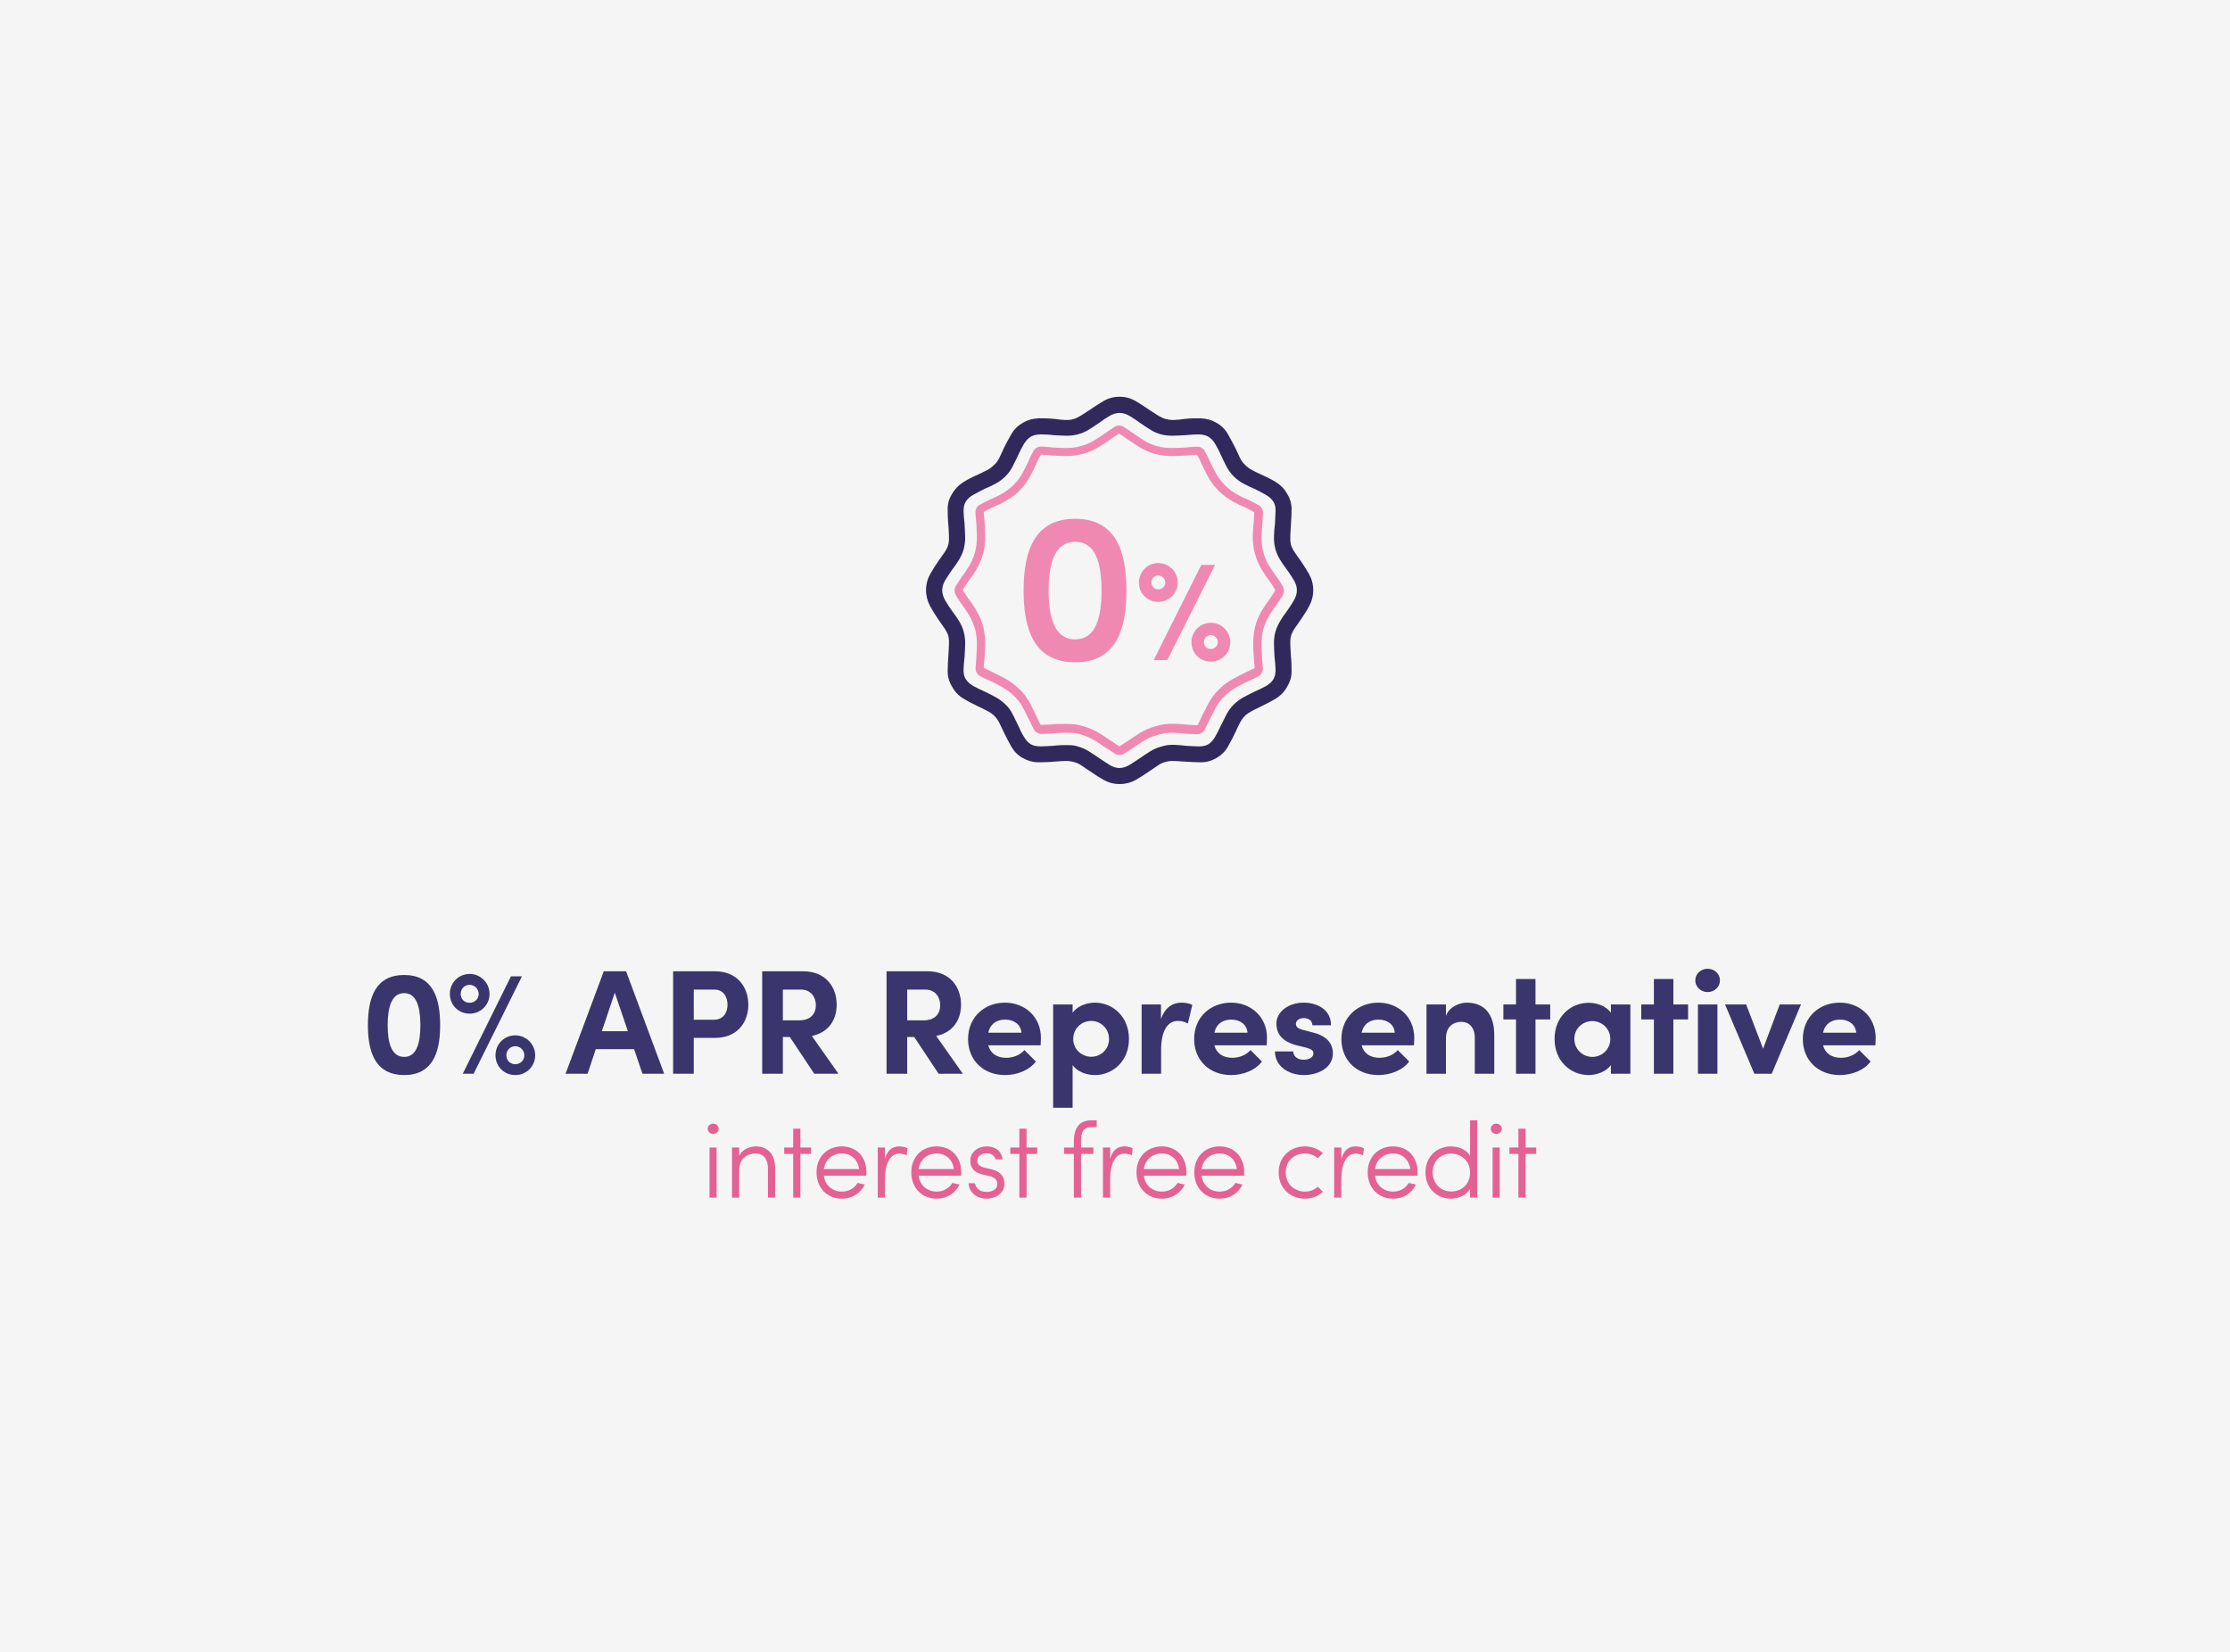 <svg xmlns="http://www.w3.org/2000/svg" width="270" height="200" viewBox="0 0 270 200">
  <g fill="none" fill-rule="evenodd">
    <polygon fill="#F5F5F5" points="0 0 270 0 270 200 0 200"/>
    <g fill-rule="nonzero" transform="translate(24 48)">
      <g transform="translate(88)">
        <path fill="#31295C" d="M44.745,28.096 C44.537,28.408 44.381,28.738 44.294,29.032 C44.225,29.345 44.208,29.692 44.225,30.09 C44.242,30.489 44.26,30.923 44.294,31.374 C44.364,32.015 44.381,32.657 44.381,33.316 C44.381,33.975 44.19,34.582 43.826,35.172 C43.497,35.779 43.028,36.247 42.456,36.594 C41.884,36.924 41.294,37.236 40.722,37.513 C40.323,37.704 39.959,37.877 39.594,38.068 C39.248,38.259 38.953,38.45 38.745,38.658 C38.502,38.901 38.294,39.196 38.12,39.525 C37.947,39.855 37.773,40.219 37.6,40.618 C37.323,41.19 37.028,41.78 36.681,42.387 C36.351,42.976 35.866,43.445 35.259,43.792 C34.686,44.121 34.062,44.294 33.403,44.294 C32.744,44.294 32.085,44.26 31.408,44.208 C30.975,44.173 30.576,44.156 30.177,44.138 C29.778,44.121 29.414,44.156 29.085,44.26 C28.807,44.329 28.512,44.451 28.2,44.676 C27.888,44.884 27.541,45.11 27.177,45.37 C26.656,45.734 26.101,46.081 25.512,46.428 C24.922,46.757 24.263,46.931 23.569,46.931 C22.858,46.931 22.217,46.757 21.627,46.428 C21.037,46.098 20.482,45.734 19.962,45.37 C19.598,45.127 19.251,44.901 18.939,44.676 C18.627,44.468 18.297,44.329 18.002,44.26 C17.69,44.173 17.343,44.121 16.944,44.138 C16.545,44.156 16.129,44.173 15.713,44.208 C15.037,44.277 14.377,44.294 13.718,44.294 C13.059,44.294 12.452,44.121 11.863,43.792 C11.256,43.462 10.787,42.994 10.441,42.387 C10.111,41.797 9.799,41.207 9.521,40.618 C9.331,40.219 9.157,39.855 9.001,39.525 C8.828,39.196 8.62,38.901 8.377,38.658 C8.169,38.45 7.874,38.242 7.527,38.068 C7.18,37.877 6.799,37.704 6.4,37.513 C5.827,37.236 5.238,36.941 4.665,36.594 C4.093,36.265 3.625,35.779 3.295,35.172 C2.931,34.6 2.74,33.975 2.74,33.316 C2.74,32.657 2.775,32.015 2.827,31.374 C2.862,30.923 2.879,30.489 2.896,30.09 C2.914,29.692 2.896,29.345 2.827,29.032 C2.74,28.72 2.584,28.408 2.376,28.096 C2.168,27.784 1.925,27.454 1.682,27.107 C1.318,26.587 0.971,26.032 0.624,25.408 C0.295,24.801 0.121,24.142 0.121,23.448 C0.121,22.754 0.295,22.095 0.624,21.506 C0.954,20.916 1.318,20.361 1.682,19.841 C1.925,19.511 2.151,19.182 2.376,18.852 C2.584,18.54 2.74,18.228 2.827,17.915 C2.896,17.586 2.914,17.222 2.896,16.823 C2.879,16.424 2.862,16.008 2.827,15.592 C2.758,14.95 2.74,14.291 2.74,13.632 C2.74,12.955 2.931,12.331 3.295,11.759 C3.625,11.186 4.093,10.718 4.665,10.354 C5.238,10.007 5.827,9.712 6.4,9.469 C6.799,9.279 7.163,9.105 7.527,8.914 C7.874,8.724 8.151,8.515 8.377,8.273 C8.62,8.065 8.828,7.77 9.001,7.423 C9.175,7.076 9.348,6.694 9.521,6.296 C9.799,5.741 10.094,5.168 10.441,4.579 C10.77,3.989 11.256,3.521 11.863,3.174 C12.435,2.844 13.059,2.671 13.718,2.654 C14.377,2.636 15.037,2.654 15.713,2.723 C16.146,2.792 16.545,2.827 16.944,2.844 C17.343,2.862 17.707,2.827 18.037,2.723 C18.314,2.636 18.609,2.48 18.921,2.289 C19.234,2.099 19.58,1.873 19.945,1.63 C20.465,1.266 21.02,0.902 21.61,0.555 C22.199,0.208 22.858,0.035 23.552,0.035 C24.246,0.035 24.905,0.208 25.494,0.555 C26.084,0.902 26.639,1.266 27.159,1.63 C27.524,1.873 27.87,2.099 28.183,2.289 C28.495,2.48 28.807,2.636 29.119,2.723 C29.431,2.81 29.778,2.862 30.177,2.844 C30.576,2.827 30.992,2.792 31.408,2.723 C32.085,2.654 32.744,2.636 33.403,2.654 C34.062,2.671 34.669,2.844 35.259,3.174 C35.866,3.503 36.334,3.972 36.681,4.579 C37.01,5.168 37.323,5.741 37.6,6.296 C37.791,6.694 37.964,7.059 38.12,7.423 C38.294,7.77 38.502,8.065 38.745,8.273 C38.953,8.515 39.248,8.724 39.594,8.914 C39.941,9.105 40.323,9.279 40.722,9.469 C41.294,9.712 41.884,10.007 42.456,10.354 C43.028,10.701 43.497,11.169 43.826,11.759 C44.19,12.331 44.381,12.973 44.381,13.632 C44.381,14.308 44.346,14.967 44.294,15.592 C44.26,16.025 44.242,16.424 44.225,16.823 C44.208,17.222 44.225,17.586 44.294,17.915 C44.381,18.228 44.537,18.54 44.745,18.852 C44.954,19.164 45.179,19.494 45.439,19.841 C45.803,20.361 46.15,20.916 46.497,21.506 C46.827,22.095 47,22.754 47,23.448 C47,24.159 46.827,24.801 46.497,25.408 C46.168,26.015 45.803,26.587 45.439,27.107 C45.196,27.454 44.954,27.784 44.745,28.096 Z M43.826,25.98 C44.138,25.546 44.399,25.13 44.659,24.697 C44.901,24.263 45.023,23.864 45.023,23.465 C45.023,23.066 44.901,22.668 44.659,22.251 C44.416,21.835 44.138,21.419 43.826,20.985 C43.514,20.586 43.237,20.17 42.976,19.754 C42.716,19.32 42.525,18.887 42.404,18.418 C42.283,17.933 42.231,17.43 42.248,16.927 C42.265,16.424 42.3,15.921 42.369,15.401 C42.404,14.88 42.421,14.395 42.439,13.909 C42.456,13.441 42.369,13.042 42.179,12.747 C41.97,12.418 41.658,12.123 41.242,11.897 C40.826,11.672 40.375,11.429 39.889,11.186 C39.438,10.996 38.987,10.787 38.537,10.545 C38.086,10.302 37.704,10.007 37.375,9.677 C37.01,9.313 36.715,8.914 36.49,8.463 C36.265,8.03 36.039,7.579 35.831,7.111 C35.623,6.625 35.38,6.174 35.137,5.758 C34.894,5.342 34.617,5.047 34.305,4.873 C33.975,4.683 33.559,4.596 33.091,4.596 C32.623,4.596 32.12,4.631 31.599,4.683 C31.114,4.717 30.611,4.735 30.09,4.752 C29.57,4.769 29.067,4.717 28.582,4.596 C28.131,4.475 27.697,4.284 27.281,4.024 C26.865,3.763 26.466,3.503 26.067,3.226 C25.616,2.896 25.182,2.601 24.766,2.359 C24.35,2.116 23.951,1.994 23.552,1.994 C23.153,1.994 22.754,2.116 22.338,2.359 C21.922,2.601 21.488,2.896 21.037,3.226 C20.638,3.503 20.239,3.763 19.823,4.024 C19.407,4.284 18.956,4.475 18.47,4.596 C18.02,4.717 17.517,4.769 17.014,4.752 C16.493,4.735 15.99,4.717 15.505,4.683 C14.985,4.613 14.482,4.596 14.013,4.596 C13.545,4.596 13.129,4.683 12.799,4.873 C12.487,5.064 12.227,5.359 11.967,5.758 C11.724,6.174 11.499,6.625 11.273,7.111 C11.065,7.562 10.839,8.013 10.614,8.463 C10.389,8.914 10.094,9.313 9.73,9.677 C9.4,10.007 9.001,10.302 8.568,10.545 C8.117,10.787 7.683,10.996 7.215,11.186 C6.729,11.429 6.278,11.672 5.862,11.897 C5.446,12.123 5.134,12.4 4.925,12.747 C4.735,13.059 4.665,13.441 4.665,13.909 C4.683,14.377 4.717,14.88 4.787,15.401 C4.821,15.921 4.839,16.424 4.856,16.927 C4.873,17.43 4.821,17.933 4.7,18.418 C4.579,18.869 4.388,19.32 4.128,19.754 C3.868,20.187 3.59,20.586 3.278,20.985 C2.966,21.419 2.706,21.835 2.445,22.251 C2.203,22.668 2.081,23.066 2.081,23.465 C2.081,23.864 2.203,24.28 2.445,24.697 C2.688,25.13 2.966,25.546 3.278,25.98 C3.59,26.379 3.868,26.795 4.128,27.211 C4.388,27.645 4.579,28.079 4.7,28.547 C4.821,29.032 4.873,29.535 4.856,30.038 C4.839,30.541 4.821,31.044 4.787,31.53 C4.717,32.085 4.683,32.588 4.665,33.056 C4.648,33.524 4.735,33.923 4.925,34.218 C5.134,34.548 5.446,34.842 5.862,35.068 C6.278,35.293 6.729,35.519 7.215,35.727 C7.666,35.935 8.117,36.178 8.568,36.421 C9.001,36.663 9.4,36.958 9.73,37.288 C10.094,37.617 10.389,38.016 10.614,38.485 C10.839,38.953 11.065,39.386 11.273,39.82 C11.481,40.306 11.707,40.774 11.967,41.19 C12.21,41.624 12.487,41.918 12.799,42.109 C13.129,42.3 13.545,42.369 14.013,42.369 C14.482,42.352 14.985,42.335 15.505,42.3 C15.748,42.265 16.008,42.248 16.268,42.231 C16.528,42.213 16.788,42.213 17.066,42.213 C17.308,42.213 17.551,42.213 17.794,42.231 C18.037,42.248 18.28,42.3 18.523,42.387 C18.973,42.508 19.407,42.699 19.823,42.959 C20.239,43.219 20.638,43.479 21.037,43.757 C21.488,44.069 21.922,44.346 22.338,44.607 C22.754,44.867 23.153,44.988 23.552,44.988 C23.951,44.988 24.35,44.849 24.766,44.607 C25.182,44.346 25.616,44.069 26.067,43.757 C26.466,43.479 26.865,43.219 27.281,42.959 C27.697,42.699 28.148,42.508 28.634,42.387 C29.085,42.231 29.587,42.161 30.09,42.179 C30.611,42.196 31.114,42.231 31.599,42.3 C32.12,42.335 32.605,42.352 33.091,42.369 C33.559,42.387 33.975,42.3 34.305,42.109 C34.617,41.918 34.877,41.624 35.137,41.19 C35.38,40.756 35.606,40.306 35.831,39.82 C36.039,39.386 36.265,38.953 36.49,38.519 C36.715,38.086 37.01,37.669 37.375,37.305 C37.704,36.976 38.103,36.681 38.537,36.438 C38.97,36.195 39.421,35.97 39.889,35.744 C40.375,35.536 40.826,35.311 41.242,35.085 C41.658,34.86 41.97,34.582 42.179,34.235 C42.369,33.923 42.439,33.542 42.439,33.073 C42.421,32.605 42.387,32.085 42.317,31.547 C42.283,31.062 42.265,30.559 42.248,30.056 C42.231,29.553 42.283,29.05 42.404,28.564 C42.525,28.113 42.716,27.662 42.976,27.229 C43.237,26.778 43.531,26.362 43.826,25.98 Z"/>
        <path fill="#F089B1" d="M23.552,43.41 C23.361,43.41 23.153,43.358 22.997,43.254 L22.945,43.219 C22.598,43.011 22.251,42.768 21.87,42.525 L21.835,42.508 C21.436,42.231 21.02,41.953 20.604,41.693 C20.101,41.381 19.563,41.138 18.991,40.965 C18.973,40.965 18.956,40.947 18.939,40.947 C18.592,40.826 18.228,40.756 17.863,40.739 C17.308,40.704 16.736,40.704 16.146,40.739 C15.886,40.756 15.626,40.774 15.383,40.808 C15.366,40.808 15.349,40.808 15.331,40.808 C14.932,40.826 14.551,40.843 14.187,40.861 L14.135,40.861 C13.753,40.878 13.372,40.67 13.181,40.323 L13.163,40.271 C12.973,39.941 12.799,39.577 12.643,39.213 L12.591,39.126 L11.932,37.825 C11.637,37.218 11.238,36.698 10.753,36.247 C10.319,35.814 9.816,35.449 9.261,35.137 C8.793,34.877 8.307,34.634 7.822,34.409 L7.77,34.392 C7.406,34.235 7.059,34.062 6.729,33.889 L6.677,33.871 C6.33,33.68 6.105,33.299 6.122,32.9 L6.122,32.848 C6.139,32.501 6.174,32.12 6.209,31.703 L6.209,31.599 C6.244,31.114 6.261,30.611 6.278,30.09 C6.296,29.449 6.226,28.824 6.07,28.2 L6.053,28.165 C5.897,27.593 5.654,27.021 5.324,26.466 C5.047,26.015 4.735,25.564 4.423,25.13 C4.162,24.766 3.92,24.402 3.729,24.055 L3.711,24.003 C3.521,23.673 3.521,23.275 3.729,22.945 L3.763,22.893 C3.954,22.563 4.18,22.234 4.423,21.887 C4.423,21.887 4.44,21.87 4.44,21.852 C4.769,21.436 5.064,20.985 5.342,20.517 C5.671,19.979 5.914,19.39 6.07,18.8 L6.07,18.765 C6.226,18.158 6.296,17.517 6.278,16.875 C6.261,16.372 6.244,15.834 6.209,15.297 L6.192,15.175 C6.157,14.828 6.122,14.482 6.105,14.117 L6.105,14.065 C6.087,13.666 6.296,13.285 6.642,13.094 L6.694,13.077 C7.007,12.903 7.354,12.713 7.735,12.539 C7.752,12.522 7.787,12.522 7.804,12.504 C8.29,12.314 8.776,12.071 9.227,11.828 C9.782,11.516 10.285,11.134 10.718,10.718 C11.186,10.25 11.585,9.712 11.88,9.14 C12.106,8.689 12.348,8.221 12.574,7.735 L12.591,7.683 C12.747,7.301 12.938,6.955 13.111,6.625 L13.129,6.59 C13.32,6.261 13.684,6.07 14.048,6.07 L14.1,6.07 C14.464,6.07 14.863,6.105 15.262,6.157 L15.366,6.174 C15.852,6.209 16.355,6.226 16.892,6.244 C17.551,6.261 18.176,6.192 18.765,6.035 C19.407,5.879 19.997,5.619 20.534,5.29 C20.951,5.03 21.384,4.752 21.8,4.457 L21.852,4.423 C22.217,4.162 22.563,3.92 22.893,3.711 L22.945,3.677 C23.275,3.469 23.691,3.469 24.038,3.677 L24.09,3.711 C24.419,3.92 24.783,4.162 25.148,4.423 L25.2,4.457 C25.599,4.735 26.032,5.012 26.448,5.29 C26.986,5.637 27.558,5.879 28.165,6.035 L28.2,6.035 C28.738,6.174 29.31,6.244 29.882,6.244 C29.882,6.244 29.882,6.244 29.882,6.244 C29.952,6.244 30.021,6.244 30.108,6.244 C30.645,6.226 31.166,6.209 31.669,6.174 L31.773,6.157 C32.154,6.105 32.536,6.087 32.9,6.087 L32.952,6.087 C33.316,6.07 33.68,6.278 33.871,6.608 L33.889,6.66 C34.079,6.989 34.253,7.354 34.426,7.735 L34.444,7.77 C34.652,8.238 34.894,8.706 35.137,9.157 C35.432,9.73 35.831,10.267 36.299,10.735 C36.733,11.169 37.236,11.551 37.791,11.863 C38.242,12.123 38.727,12.348 39.213,12.539 C39.23,12.556 39.265,12.556 39.282,12.574 C39.664,12.765 40.011,12.955 40.323,13.129 L40.375,13.146 C40.722,13.337 40.93,13.701 40.913,14.1 L40.913,14.152 C40.895,14.516 40.878,14.88 40.861,15.262 C40.861,15.279 40.861,15.297 40.861,15.331 C40.791,15.869 40.756,16.407 40.739,16.91 C40.722,17.551 40.791,18.193 40.947,18.8 L40.947,18.835 C41.103,19.424 41.346,19.997 41.676,20.534 C41.953,21.003 42.265,21.436 42.595,21.87 L42.612,21.904 C42.855,22.251 43.08,22.581 43.271,22.91 L43.306,22.962 C43.497,23.292 43.514,23.691 43.323,24.02 L43.306,24.072 C43.115,24.419 42.872,24.766 42.63,25.113 L42.612,25.148 C42.283,25.581 41.97,26.032 41.693,26.483 C41.363,27.038 41.121,27.61 40.947,28.2 L40.947,28.217 C40.791,28.824 40.722,29.466 40.739,30.108 C40.756,30.628 40.774,31.148 40.808,31.651 L40.808,31.755 C40.843,32.137 40.878,32.501 40.895,32.865 L40.895,32.917 C40.913,33.316 40.704,33.698 40.34,33.889 L40.288,33.923 C39.959,34.097 39.612,34.27 39.23,34.426 L39.178,34.444 C38.693,34.669 38.224,34.912 37.756,35.172 C37.201,35.484 36.698,35.866 36.265,36.282 C35.796,36.75 35.397,37.288 35.103,37.86 C34.877,38.311 34.652,38.745 34.426,39.178 L34.392,39.265 C34.235,39.612 34.062,39.976 33.871,40.306 L33.854,40.358 C33.663,40.704 33.299,40.913 32.9,40.895 L32.848,40.895 C32.484,40.878 32.102,40.861 31.703,40.843 C31.686,40.843 31.669,40.843 31.634,40.843 C31.131,40.791 30.593,40.739 30.056,40.722 C29.397,40.704 28.755,40.791 28.165,40.982 C28.148,40.982 28.131,40.999 28.113,40.999 C27.506,41.155 26.934,41.398 26.414,41.728 C25.997,41.988 25.581,42.265 25.165,42.56 C24.783,42.82 24.402,43.063 24.072,43.271 L24.02,43.306 C23.951,43.341 23.743,43.41 23.552,43.41 Z M17.031,39.646 C17.343,39.646 17.638,39.664 17.933,39.681 C18.384,39.716 18.835,39.803 19.268,39.959 C19.927,40.149 20.552,40.427 21.141,40.791 C21.575,41.051 21.991,41.346 22.425,41.641 C22.806,41.884 23.153,42.127 23.483,42.335 L23.535,42.369 L23.535,42.89 L23.535,42.369 L23.587,42.335 C23.916,42.127 24.28,41.884 24.662,41.641 C25.078,41.346 25.512,41.069 25.945,40.791 C26.552,40.41 27.229,40.115 27.94,39.924 C28.651,39.699 29.397,39.594 30.177,39.629 C30.749,39.646 31.304,39.681 31.842,39.751 C32.224,39.768 32.605,39.785 32.952,39.803 L33.004,39.803 L33.021,39.751 C33.195,39.438 33.351,39.126 33.49,38.779 L33.542,38.658 C33.767,38.207 33.993,37.756 34.235,37.305 C34.582,36.629 35.033,36.022 35.588,35.467 C36.091,34.964 36.663,34.53 37.323,34.183 C37.808,33.906 38.311,33.663 38.814,33.42 L38.866,33.386 C39.213,33.23 39.542,33.073 39.855,32.917 L39.907,32.883 L39.907,32.831 C39.889,32.484 39.855,32.137 39.82,31.773 L39.803,31.651 C39.768,31.131 39.751,30.593 39.733,30.073 C39.716,29.345 39.785,28.616 39.959,27.905 L39.959,27.87 C40.149,27.177 40.427,26.518 40.808,25.876 C41.103,25.39 41.433,24.905 41.78,24.454 C42.005,24.124 42.213,23.812 42.404,23.483 L42.421,23.431 L42.387,23.379 C42.196,23.084 41.988,22.754 41.762,22.425 C41.415,21.974 41.086,21.488 40.791,21.003 C40.41,20.378 40.115,19.702 39.941,19.025 L39.924,18.991 C39.751,18.28 39.664,17.551 39.681,16.806 C39.699,16.268 39.733,15.696 39.803,15.141 C39.82,14.759 39.837,14.395 39.855,14.048 L39.855,13.996 L39.803,13.979 C39.49,13.805 39.161,13.632 38.797,13.441 C38.276,13.233 37.756,12.973 37.27,12.713 C36.629,12.348 36.039,11.915 35.536,11.412 C34.999,10.874 34.53,10.25 34.183,9.573 C33.941,9.105 33.698,8.62 33.472,8.134 L33.455,8.082 C33.299,7.735 33.143,7.406 32.969,7.111 L32.952,7.059 L32.9,7.059 C32.57,7.059 32.224,7.093 31.859,7.128 L31.721,7.145 C31.2,7.18 30.663,7.197 30.108,7.215 C30.021,7.215 29.934,7.215 29.865,7.215 C29.206,7.215 28.547,7.128 27.923,6.972 L27.888,6.972 C27.177,6.781 26.518,6.486 25.876,6.087 C25.442,5.81 25.009,5.532 24.575,5.238 L24.523,5.203 C24.176,4.943 23.847,4.717 23.535,4.527 L23.483,4.492 L23.431,4.527 C23.118,4.717 22.789,4.943 22.459,5.186 L22.407,5.22 C21.974,5.532 21.523,5.81 21.089,6.087 C20.465,6.486 19.771,6.781 19.025,6.972 C18.349,7.145 17.621,7.232 16.858,7.215 C16.32,7.197 15.782,7.18 15.279,7.145 L15.141,7.128 C14.759,7.076 14.395,7.059 14.065,7.059 L14.013,7.059 L13.996,7.093 C13.823,7.388 13.666,7.718 13.51,8.047 L13.493,8.099 C13.268,8.602 13.025,9.088 12.782,9.556 C12.435,10.232 11.984,10.839 11.429,11.394 C10.926,11.897 10.354,12.331 9.695,12.695 C9.209,12.973 8.689,13.215 8.169,13.424 C7.804,13.597 7.475,13.788 7.163,13.944 L7.111,13.979 L7.111,14.031 C7.128,14.36 7.163,14.69 7.197,15.019 L7.215,15.175 C7.249,15.73 7.267,16.268 7.284,16.788 C7.301,17.517 7.232,18.245 7.059,18.956 L7.041,18.991 C6.851,19.685 6.573,20.344 6.192,20.985 C5.897,21.471 5.567,21.956 5.22,22.407 C4.995,22.737 4.787,23.049 4.596,23.344 L4.561,23.396 L4.579,23.448 C4.769,23.777 4.977,24.107 5.22,24.437 C5.567,24.887 5.879,25.356 6.174,25.841 C6.556,26.483 6.851,27.142 7.024,27.818 L7.041,27.87 C7.215,28.582 7.301,29.31 7.284,30.038 C7.267,30.559 7.249,31.079 7.215,31.599 L7.197,31.721 C7.145,32.12 7.128,32.466 7.111,32.813 L7.111,32.865 L7.163,32.883 C7.458,33.039 7.787,33.195 8.134,33.351 L8.186,33.386 C8.689,33.628 9.192,33.889 9.695,34.149 C10.337,34.496 10.909,34.929 11.394,35.415 C11.949,35.935 12.435,36.577 12.782,37.288 L13.493,38.727 C13.649,39.092 13.805,39.421 13.979,39.716 L14.013,39.768 L14.065,39.768 C14.43,39.751 14.811,39.733 15.193,39.716 C15.453,39.681 15.73,39.664 16.008,39.646 C16.407,39.664 16.719,39.646 17.031,39.646 Z"/>
        <path fill="#F089B1" d="M11.932 23.517C11.932 18.679 13.268 14.811 18.176 14.811 23.066 14.811 24.385 18.679 24.385 23.517 24.385 28.321 23.066 32.189 18.176 32.189 13.268 32.189 11.932 28.321 11.932 23.517zM21.367 23.517C21.367 20.257 20.69 17.603 18.193 17.603 15.661 17.603 14.967 20.257 14.967 23.517 14.967 26.743 15.661 29.414 18.193 29.414 20.69 29.397 21.367 26.743 21.367 23.517zM28.235 20.17C29.535 20.17 30.593 21.228 30.593 22.529 30.593 23.847 29.535 24.87 28.235 24.87 26.917 24.87 25.893 23.847 25.893 22.529 25.911 21.228 26.917 20.17 28.235 20.17zM28.235 23.361C28.686 23.361 29.085 23.014 29.085 22.529 29.085 22.078 28.703 21.679 28.235 21.679 27.766 21.679 27.402 22.061 27.402 22.529 27.42 23.014 27.766 23.361 28.235 23.361zM27.68 31.929L29.327 31.929 35.12 20.396 33.455 20.396 27.68 31.929zM34.6 27.402C35.9 27.402 36.958 28.46 36.958 29.761 36.958 31.079 35.9 32.102 34.6 32.102 33.282 32.102 32.258 31.079 32.258 29.761 32.258 28.46 33.282 27.402 34.6 27.402zM34.6 30.576C35.051 30.576 35.449 30.229 35.449 29.744 35.449 29.293 35.068 28.894 34.6 28.894 34.131 28.894 33.767 29.275 33.767 29.744 33.767 30.229 34.131 30.576 34.6 30.576z"/>
      </g>
      <path fill="#3A356D" d="M24.936,82.162 C28.278,82.162 29.248,79.601 29.29,76.359 L29.292,76.132 C29.292,72.73 28.356,70.048 24.936,70.048 C21.498,70.048 20.544,72.73 20.544,76.132 L20.55,76.584 C20.636,79.718 21.654,82.162 24.936,82.162 Z M24.936,79.966 C23.406,79.966 22.938,78.274 22.938,76.132 C22.938,73.954 23.406,72.244 24.936,72.244 C26.396,72.244 26.865,73.838 26.896,75.908 L26.898,76.132 C26.898,78.274 26.448,79.966 24.936,79.966 Z M32.86,74.728 C34.192,74.728 35.272,73.684 35.272,72.334 C35.272,71.002 34.192,69.922 32.86,69.922 C31.51,69.922 30.466,71.002 30.466,72.334 C30.466,73.684 31.51,74.728 32.86,74.728 Z M32.032,82 L33.346,82 L39.196,70.21 L37.864,70.21 L32.032,82 Z M32.86,73.414 C32.23,73.414 31.78,72.964 31.78,72.334 C31.78,71.74 32.23,71.236 32.86,71.236 C33.454,71.236 33.958,71.74 33.958,72.334 C33.958,72.964 33.454,73.414 32.86,73.414 Z M38.386,82.162 C39.718,82.162 40.798,81.118 40.798,79.768 C40.798,78.436 39.718,77.356 38.386,77.356 C37.036,77.356 35.992,78.436 35.992,79.768 C35.992,81.118 37.036,82.162 38.386,82.162 Z M38.386,80.848 C37.774,80.848 37.306,80.398 37.306,79.768 C37.306,79.174 37.774,78.67 38.386,78.67 C38.998,78.67 39.484,79.174 39.484,79.768 C39.484,80.398 38.998,80.848 38.386,80.848 Z M53.785,82 L56.413,82 L51.805,69.598 L49.105,69.598 L44.479,82 L47.143,82 L48.133,79.03 L52.777,79.03 L53.785,82 Z M48.871,76.852 L50.437,72.19 L52.021,76.852 L48.871,76.852 Z M62.556,69.598 L57.498,69.598 L57.498,82 L60,82 L60,77.662 L62.556,77.662 C65.364,77.662 66.606,75.682 66.606,73.648 C66.606,71.614 65.364,69.598 62.556,69.598 Z M62.43,75.466 L60,75.466 L60,71.812 L62.466,71.812 C63.636,71.812 64.086,72.748 64.086,73.648 C64.086,74.53 63.636,75.466 62.43,75.466 Z M74.584,82 L77.518,82 L74.296,77.428 C76.384,76.996 77.302,75.412 77.302,73.648 C77.302,71.614 76.078,69.598 73.234,69.598 L68.284,69.598 L68.284,82 L70.786,82 L70.786,77.554 L71.632,77.554 L74.584,82 Z M70.786,71.812 L72.982,71.812 C74.152,71.812 74.782,72.712 74.782,73.702 C74.782,74.692 74.188,75.538 72.784,75.538 L70.786,75.538 L70.786,71.812 Z M89.641,82 L92.575,82 L89.353,77.428 C91.441,76.996 92.359,75.412 92.359,73.648 C92.359,71.614 91.135,69.598 88.291,69.598 L83.341,69.598 L83.341,82 L85.843,82 L85.843,77.554 L86.689,77.554 L89.641,82 Z M85.843,71.812 L88.039,71.812 C89.209,71.812 89.839,72.712 89.839,73.702 C89.839,74.692 89.245,75.538 87.841,75.538 L85.843,75.538 L85.843,71.812 Z M102.03,77.662 C102.03,75.088 100.068,73.396 97.674,73.396 C95.262,73.396 93.21,75.088 93.21,77.806 C93.21,80.398 95.1,82.162 97.674,82.162 C99.15,82.162 100.626,81.586 101.418,80.524 L100.032,79.138 C99.528,79.732 98.682,80.074 97.836,80.074 C96.702,80.074 95.91,79.534 95.658,78.562 L101.994,78.562 L102.022,77.971 C102.027,77.858 102.03,77.756 102.03,77.662 Z M95.658,77.032 C95.91,75.898 96.756,75.448 97.71,75.448 C98.772,75.448 99.6,76.042 99.672,77.032 L95.658,77.032 Z M108.568,73.396 C107.614,73.396 106.462,73.774 105.868,74.62 L105.868,73.612 L103.51,73.612 L103.51,86.122 L105.868,86.122 L105.868,80.956 C106.462,81.802 107.614,82.162 108.568,82.162 C110.728,82.162 112.69,80.488 112.69,77.788 C112.69,75.088 110.728,73.396 108.568,73.396 Z M108.118,79.948 C107.02,79.948 105.94,79.084 105.94,77.788 C105.94,76.51 106.966,75.61 108.118,75.61 C109.306,75.61 110.278,76.564 110.278,77.788 C110.278,79.03 109.306,79.948 108.118,79.948 Z M119.031,73.396 C117.987,73.396 117.033,73.99 116.565,75.394 L116.565,73.612 L114.225,73.612 L114.225,82 L116.583,82 L116.583,79.12 C116.583,76.726 117.411,75.61 118.617,75.61 C118.905,75.61 119.319,75.646 119.823,75.916 L120.363,73.666 C119.985,73.468 119.481,73.396 119.031,73.396 Z M129.403,77.662 C129.403,75.088 127.441,73.396 125.047,73.396 C122.635,73.396 120.583,75.088 120.583,77.806 C120.583,80.398 122.473,82.162 125.047,82.162 C126.523,82.162 127.999,81.586 128.791,80.524 L127.405,79.138 C126.901,79.732 126.055,80.074 125.209,80.074 C124.075,80.074 123.283,79.534 123.031,78.562 L129.367,78.562 L129.401,77.809 C129.403,77.758 129.403,77.709 129.403,77.662 Z M123.031,77.032 C123.283,75.898 124.129,75.448 125.083,75.448 C126.145,75.448 126.973,76.042 127.045,77.032 L123.031,77.032 Z M133.854,82.162 C135.582,82.162 137.382,81.298 137.382,79.534 C137.382,78.85 137.13,77.59 135.114,77.05 L133.728,76.69 C133.26,76.564 132.9,76.366 132.9,75.97 C132.9,75.538 133.332,75.268 133.872,75.268 C134.43,75.268 134.898,75.574 134.898,76.132 L137.148,76.132 C137.166,74.152 135.366,73.396 133.836,73.396 C131.892,73.396 130.542,74.602 130.542,75.898 C130.542,76.78 130.83,77.986 132.99,78.562 L134.106,78.832 C134.736,78.994 135.024,79.174 135.024,79.534 C135.024,80.02 134.502,80.308 133.818,80.308 C132.99,80.308 132.576,79.786 132.576,79.3 L130.362,79.3 C130.38,81.154 132.09,82.162 133.854,82.162 Z M147.232,77.662 C147.232,75.088 145.27,73.396 142.876,73.396 C140.464,73.396 138.412,75.088 138.412,77.806 C138.412,80.398 140.302,82.162 142.876,82.162 C144.352,82.162 145.828,81.586 146.62,80.524 L145.234,79.138 C144.73,79.732 143.884,80.074 143.038,80.074 C141.904,80.074 141.112,79.534 140.86,78.562 L147.196,78.562 L147.23,77.809 C147.232,77.758 147.232,77.709 147.232,77.662 Z M140.86,77.032 C141.112,75.898 141.958,75.448 142.912,75.448 C143.974,75.448 144.802,76.042 144.874,77.032 L140.86,77.032 Z M153.591,73.396 C152.763,73.396 151.431,73.882 151.071,75.016 L151.071,73.612 L148.713,73.612 L148.713,82 L151.071,82 L151.071,77.698 C151.071,76.168 152.115,75.718 152.961,75.718 C153.771,75.718 154.563,76.312 154.563,77.644 L154.563,82 L156.921,82 L156.921,77.392 C156.939,74.872 155.787,73.396 153.591,73.396 Z M163.693,73.612 L161.911,73.612 L161.911,70.534 L159.553,70.534 L159.553,73.612 L158.023,73.612 L158.023,75.43 L159.553,75.43 L159.553,82 L161.911,82 L161.911,75.43 L163.693,75.43 L163.693,73.612 Z M171.042,73.612 L171.042,74.62 C170.448,73.774 169.314,73.414 168.342,73.414 C166.182,73.414 164.22,75.088 164.22,77.788 C164.22,80.488 166.182,82.162 168.342,82.162 C169.278,82.162 170.448,81.784 171.042,80.956 L171.042,82 L173.4,82 L173.4,73.612 L171.042,73.612 Z M168.792,79.966 C167.604,79.966 166.614,79.012 166.614,77.788 C166.614,76.546 167.604,75.628 168.792,75.628 C169.89,75.628 170.97,76.492 170.97,77.788 C170.97,79.066 169.944,79.966 168.792,79.966 Z M180.388,73.612 L178.606,73.612 L178.606,70.534 L176.248,70.534 L176.248,73.612 L174.718,73.612 L174.718,75.43 L176.248,75.43 L176.248,82 L178.606,82 L178.606,75.43 L180.388,75.43 L180.388,73.612 Z M182.751,72.118 C183.579,72.118 184.245,71.488 184.245,70.696 C184.245,69.904 183.579,69.292 182.751,69.292 C181.941,69.292 181.257,69.904 181.257,70.696 C181.257,71.488 181.941,72.118 182.751,72.118 Z M181.581,82 L183.939,82 L183.939,73.612 L181.581,73.612 L181.581,82 Z M191.485,73.612 L189.469,78.976 L187.417,73.612 L184.861,73.612 L188.407,82 L190.513,82 L194.059,73.612 L191.485,73.612 Z M203.1,77.662 C203.1,75.088 201.138,73.396 198.744,73.396 C196.332,73.396 194.28,75.088 194.28,77.806 C194.28,80.398 196.17,82.162 198.744,82.162 C200.22,82.162 201.696,81.586 202.488,80.524 L201.102,79.138 C200.598,79.732 199.752,80.074 198.906,80.074 C197.772,80.074 196.98,79.534 196.728,78.562 L203.064,78.562 L203.092,77.971 C203.097,77.858 203.1,77.756 203.1,77.662 Z M196.728,77.032 C196.98,75.898 197.826,75.448 198.78,75.448 C199.842,75.448 200.67,76.042 200.742,77.032 L196.728,77.032 Z"/>
      <path fill="#E36293" d="M62.763,97 L61.905,97 L61.905,90.929 L62.763,90.929 L62.763,97 Z M61.684,88.667 C61.684,88.303 61.983,88.043 62.347,88.043 C62.711,88.043 63.01,88.303 63.01,88.667 C63.01,89.031 62.711,89.291 62.347,89.291 C61.983,89.291 61.684,89.031 61.684,88.667 Z M65.496,93.685 C65.496,92.203 66.549,91.657 67.511,91.657 C68.447,91.657 68.98,92.346 68.98,93.464 L68.98,97 L69.851,97 L69.851,93.464 C69.864,91.813 68.993,90.799 67.511,90.799 C66.809,90.799 65.873,91.137 65.496,91.93 L65.496,90.929 L64.625,90.929 L64.625,97 L65.496,97 L65.496,93.685 Z M72.909,97 L72.909,91.709 L74.197,91.709 L74.197,90.929 L72.909,90.929 L72.909,88.654 L72.038,88.654 L72.038,90.929 L70.947,90.929 L70.947,91.709 L72.038,91.709 L72.038,97 L72.909,97 Z M77.931,97.13 C79.153,97.13 80.206,96.493 80.7,95.414 L80.109,95.284 C80.011,95.262 79.915,95.241 79.829,95.219 C79.452,95.882 78.75,96.272 77.931,96.272 C76.8,96.272 75.903,95.531 75.747,94.348 L80.895,94.348 C80.908,94.231 80.908,94.075 80.908,93.945 C80.908,92.021 79.66,90.799 77.931,90.799 C76.202,90.799 74.863,92.021 74.863,93.945 C74.863,95.869 76.202,97.13 77.931,97.13 Z M75.747,93.542 C75.916,92.385 76.8,91.657 77.931,91.657 C79.049,91.657 79.855,92.385 80.024,93.542 L75.747,93.542 Z M85.877,91.033 C85.76,90.929 85.305,90.799 84.889,90.799 C84.005,90.799 83.446,91.267 83.147,92.307 L83.147,90.929 L82.276,90.929 L82.276,97 L83.147,97 L83.147,94.738 C83.147,93.126 83.654,91.67 84.889,91.67 C85.11,91.67 85.487,91.735 85.773,91.878 L85.877,91.033 Z M89.403,97.13 C90.625,97.13 91.678,96.493 92.172,95.414 L91.582,95.284 C91.483,95.262 91.388,95.241 91.301,95.219 C90.924,95.882 90.222,96.272 89.403,96.272 C88.272,96.272 87.375,95.531 87.219,94.348 L92.367,94.348 C92.38,94.231 92.38,94.075 92.38,93.945 C92.38,92.021 91.132,90.799 89.403,90.799 C87.674,90.799 86.335,92.021 86.335,93.945 C86.335,95.869 87.674,97.13 89.403,97.13 Z M87.219,93.542 C87.388,92.385 88.272,91.657 89.403,91.657 C90.521,91.657 91.327,92.385 91.496,93.542 L87.219,93.542 Z M93.267,95.258 C93.32,96.441 94.359,97.13 95.386,97.13 C96.647,97.13 97.609,96.402 97.609,95.349 C97.609,94.517 97.219,93.854 96.076,93.581 L95.243,93.386 L95.076,93.341 C94.676,93.222 94.233,92.986 94.347,92.372 C94.412,91.943 94.892,91.631 95.478,91.631 C95.998,91.631 96.439,91.904 96.543,92.372 L97.388,92.372 C97.233,91.254 96.413,90.799 95.478,90.799 C94.49,90.799 93.632,91.371 93.501,92.242 C93.346,93.659 94.281,94.036 95.035,94.218 L95.88,94.413 C96.517,94.569 96.751,94.946 96.751,95.349 C96.751,95.921 96.245,96.311 95.465,96.311 C94.438,96.311 94.151,95.713 94.034,95.258 L93.267,95.258 Z M100.291,97 L100.291,91.709 L101.578,91.709 L101.578,90.929 L100.291,90.929 L100.291,88.654 L99.42,88.654 L99.42,90.929 L98.328,90.929 L98.328,91.709 L99.42,91.709 L99.42,97 L100.291,97 Z M108.786,87.64 L108.136,87.64 C106.537,87.64 106.017,88.771 106.017,90.227 L106.017,90.929 L104.834,90.929 L104.834,91.709 L106.017,91.709 L106.017,97 L106.888,97 L106.888,91.709 L108.383,91.709 L108.383,90.929 L106.888,90.929 L106.888,90.004 C106.903,89.254 107.084,88.459 108.136,88.459 L108.786,88.459 L108.786,87.64 Z M113.144,91.033 C113.028,90.929 112.573,90.799 112.156,90.799 C111.272,90.799 110.713,91.267 110.415,92.307 L110.415,90.929 L109.543,90.929 L109.543,97 L110.415,97 L110.415,94.738 C110.415,93.126 110.921,91.67 112.156,91.67 C112.377,91.67 112.754,91.735 113.04,91.878 L113.144,91.033 Z M116.671,97.13 C117.893,97.13 118.946,96.493 119.44,95.414 L118.849,95.284 C118.751,95.262 118.655,95.241 118.569,95.219 C118.192,95.882 117.49,96.272 116.671,96.272 C115.54,96.272 114.643,95.531 114.487,94.348 L119.635,94.348 C119.648,94.231 119.648,94.075 119.648,93.945 C119.648,92.021 118.4,90.799 116.671,90.799 C114.942,90.799 113.603,92.021 113.603,93.945 C113.603,95.869 114.942,97.13 116.671,97.13 Z M114.487,93.542 C114.656,92.385 115.54,91.657 116.671,91.657 C117.789,91.657 118.595,92.385 118.764,93.542 L114.487,93.542 Z M123.668,97.13 C124.89,97.13 125.943,96.493 126.437,95.414 L125.847,95.284 C125.748,95.262 125.653,95.241 125.566,95.219 C125.189,95.882 124.487,96.272 123.668,96.272 C122.537,96.272 121.64,95.531 121.484,94.348 L126.632,94.348 C126.645,94.231 126.645,94.075 126.645,93.945 C126.645,92.021 125.397,90.799 123.668,90.799 C121.939,90.799 120.6,92.021 120.6,93.945 C120.6,95.869 121.939,97.13 123.668,97.13 Z M121.484,93.542 C121.653,92.385 122.537,91.657 123.668,91.657 C124.786,91.657 125.592,92.385 125.761,93.542 L121.484,93.542 Z M135.556,95.687 C135.141,96.064 134.582,96.272 133.983,96.272 C132.722,96.272 131.669,95.349 131.669,93.945 C131.669,92.541 132.722,91.657 133.983,91.657 C134.582,91.657 135.141,91.865 135.556,92.229 L136.167,91.618 C135.595,91.098 134.828,90.799 133.983,90.799 C132.255,90.799 130.811,92.021 130.811,93.945 C130.811,95.869 132.255,97.13 133.983,97.13 C134.828,97.13 135.608,96.831 136.18,96.298 L135.556,95.687 Z M141.137,91.033 C141.02,90.929 140.565,90.799 140.149,90.799 C139.265,90.799 138.706,91.267 138.407,92.307 L138.407,90.929 L137.536,90.929 L137.536,97 L138.407,97 L138.407,94.738 C138.407,93.126 138.914,91.67 140.149,91.67 C140.37,91.67 140.747,91.735 141.033,91.878 L141.137,91.033 Z M144.663,97.13 C145.885,97.13 146.938,96.493 147.432,95.414 L146.842,95.284 C146.743,95.262 146.648,95.241 146.561,95.219 C146.184,95.882 145.482,96.272 144.663,96.272 C143.532,96.272 142.635,95.531 142.479,94.348 L147.627,94.348 C147.64,94.231 147.64,94.075 147.64,93.945 C147.64,92.021 146.392,90.799 144.663,90.799 C142.934,90.799 141.595,92.021 141.595,93.945 C141.595,95.869 142.934,97.13 144.663,97.13 Z M142.479,93.542 C142.648,92.385 143.532,91.657 144.663,91.657 C145.781,91.657 146.587,92.385 146.756,93.542 L142.479,93.542 Z M154.858,87.64 L153.987,87.64 L153.987,91.93 C153.532,91.163 152.583,90.799 151.699,90.799 C149.97,90.799 148.592,92.021 148.592,93.945 C148.592,95.869 149.97,97.13 151.699,97.13 C152.583,97.13 153.532,96.727 153.987,95.96 L153.987,97 L154.858,97 L154.858,87.64 Z M149.463,93.945 C149.463,92.554 150.438,91.67 151.699,91.67 C152.791,91.67 153.987,92.45 153.987,93.945 C153.987,95.44 152.934,96.259 151.699,96.259 C150.438,96.259 149.463,95.297 149.463,93.945 Z M157.578,97 L156.72,97 L156.72,90.929 L157.578,90.929 L157.578,97 Z M156.5,88.667 C156.5,88.303 156.798,88.043 157.162,88.043 C157.526,88.043 157.826,88.303 157.826,88.667 C157.826,89.031 157.526,89.291 157.162,89.291 C156.798,89.291 156.5,89.031 156.5,88.667 Z M160.715,97 L159.844,97 L159.844,91.709 L158.752,91.709 L158.752,90.929 L159.844,90.929 L159.844,88.654 L160.715,88.654 L160.715,90.929 L162.002,90.929 L162.002,91.709 L160.715,91.709 L160.715,97 Z"/>
    </g>
  </g>
</svg>

